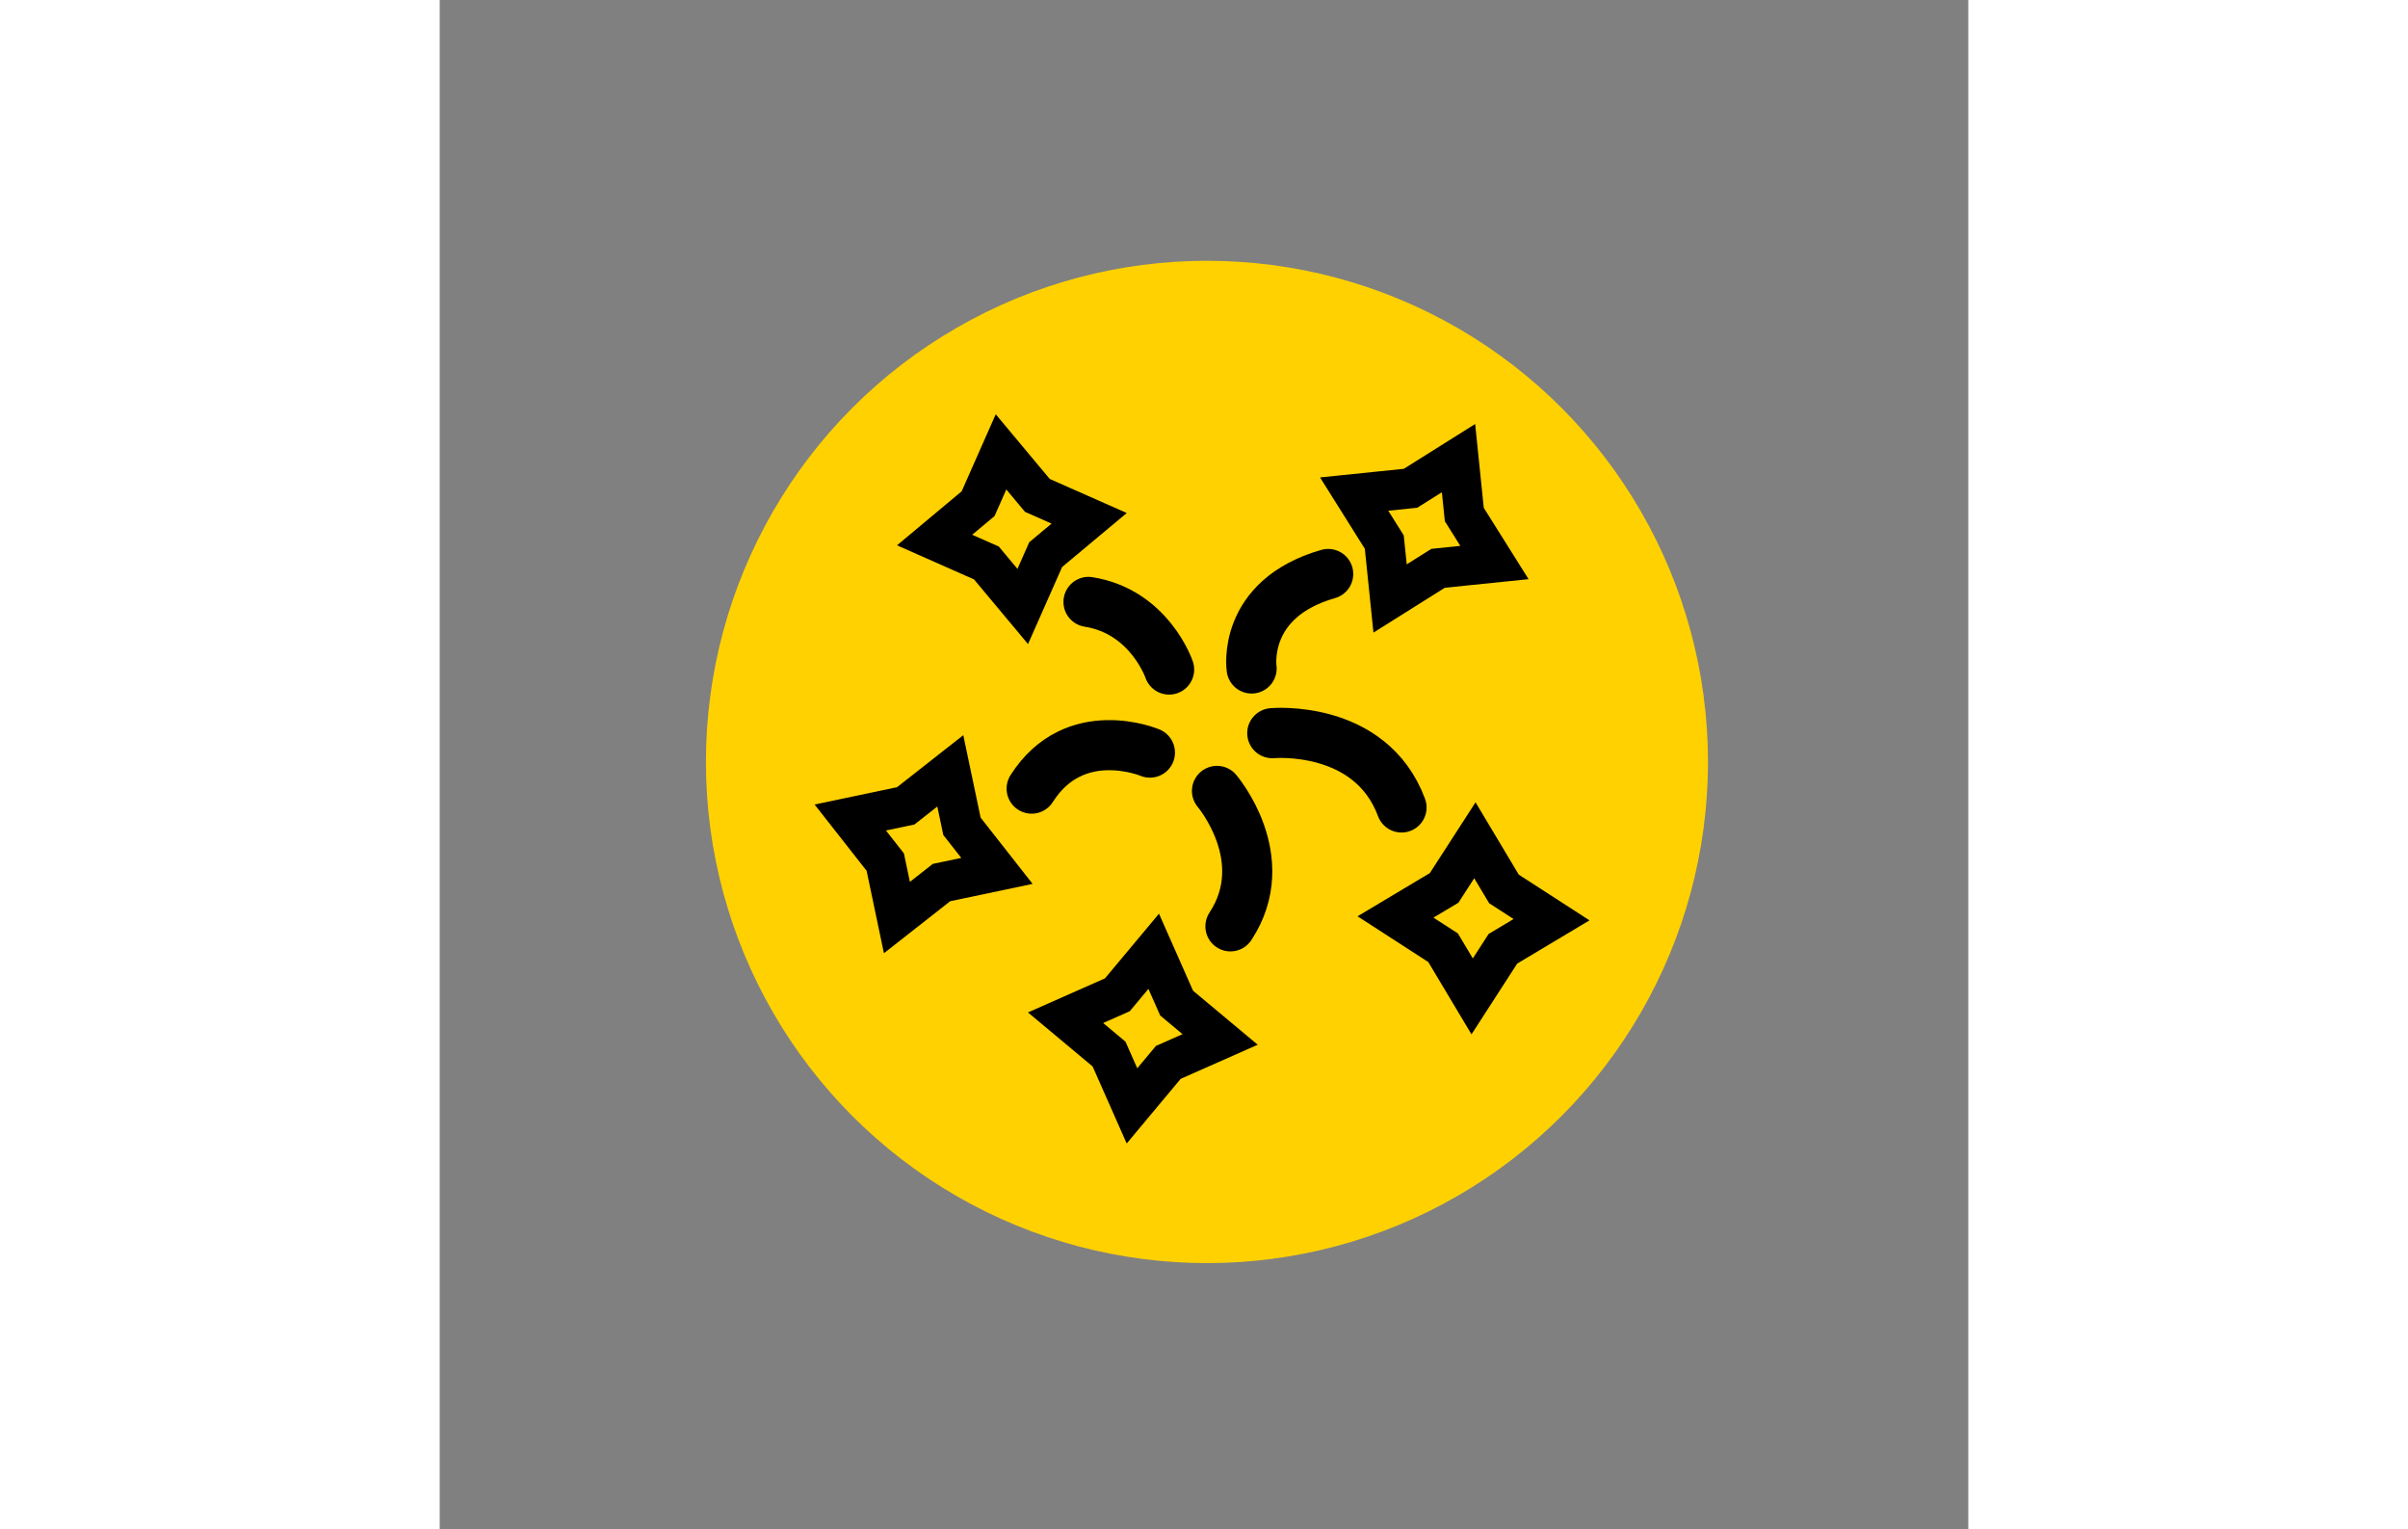 <?xml version="1.0" encoding="utf-8"?>
<svg width="770.45" height="489.077" viewBox="50.494 60.8 90 90" xmlns="http://www.w3.org/2000/svg">
  <rect x="50.494" y="60.8" width="90" height="90" fill="#808080" stroke="none"/>
  <defs>
    <pattern id="pattern-0" x="0" y="0" width="20" height="20" patternUnits="userSpaceOnUse" viewBox="0 0 100 100">
      <path d="M 0 0 L 50 0 L 50 100 L 0 100 Z" style="fill: black;"/>
    </pattern>
    <pattern id="pattern-2" x="0" y="0" width="20" height="20" patternUnits="userSpaceOnUse" viewBox="0 0 100 100">
      <path d="M 0 0 L 50 0 L 50 100 L 0 100 Z" style="fill: black;"/>
    </pattern>
    <pattern id="pattern-3" x="0" y="0" width="20" height="20" patternUnits="userSpaceOnUse" viewBox="0 0 100 100">
      <path d="M 0 0 L 50 0 L 50 100 L 0 100 Z" style="fill: black;"/>
    </pattern>
    <pattern id="pattern-4" x="0" y="0" width="20" height="20" patternUnits="userSpaceOnUse" viewBox="0 0 100 100">
      <path d="M 0 0 L 50 0 L 50 100 L 0 100 Z" style="fill: black;"/>
    </pattern>
    <pattern id="pattern-5" x="0" y="0" width="20" height="20" patternUnits="userSpaceOnUse" viewBox="0 0 100 100">
      <path d="M 0 0 L 50 0 L 50 100 L 0 100 Z" style="fill: black;"/>
    </pattern>
  </defs>
  <g id="o-Page-1" stroke="none" stroke-width="1" fill="none" fill-rule="evenodd" transform="matrix(1, 0, 0, 1, -610.714, 55.857)">
    <g id="o-Artboard">
      <g id="s2o">
        <circle id="o-Oval" fill="#FFACC8" cx="29.455" cy="29.455" r="29.455"/>
        <g id="o-Group-69" transform="translate(37, 21)">
          <mask id="o-mask-2" fill="white">
            <path d="M3.897,6.821 C5.819,6.821 7.378,5.341 7.378,3.515 C7.378,1.689 5.819,0.208 3.897,0.208 C1.974,0.208 0.415,1.689 0.415,3.515 C0.415,5.341 1.974,6.821 3.897,6.821 Z" id="svg-4" transform="matrix(1, 0, 0, 1, 0, 0)"/>
          </mask>
          <g id="o-Clip-68"/>
          <polygon id="o-Fill-67" fill="#000000" mask="url(#o-mask-2)" points="-4.585 -4.792 12.378 -4.792 12.378 11.821 -4.585 11.821"/>
        </g>
        <path d="M40.897,27.821 C42.82,27.821 44.378,26.341 44.378,24.515 C44.378,22.689 42.82,21.208 40.897,21.208 C38.974,21.208 37.416,22.689 37.416,24.515 C37.416,26.341 38.974,27.821 40.897,27.821 Z" id="o-Stroke-70" stroke="#000000" stroke-width="0.5"/>
        <g id="o-Group-74" transform="translate(33, 29)">
          <mask id="o-mask-4" fill="white">
            <path d="M0.476,4.738 C0.476,2.606 2.208,0.877 4.343,0.877 L11.03,0.877 C13.164,0.877 14.896,2.609 14.896,4.738 C14.896,6.869 13.164,8.598 11.03,8.598 L4.343,8.598 C2.209,8.598 0.476,6.866 0.476,4.738 Z" id="svg-4" transform="matrix(1, 0, 0, 1, 0, 0)"/>
          </mask>
          <g id="o-Clip-73"/>
          <path d="M0.226,4.738 C0.226,2.468 2.071,0.627 4.343,0.627 L11.03,0.627 C13.303,0.627 15.146,2.472 15.146,4.738 L15.146,4.738 C15.146,7.008 13.302,8.848 11.03,8.848 L4.343,8.848 C2.069,8.848 0.226,7.003 0.226,4.738 L0.226,4.738 Z" id="o-Fill-72" fill="#000000" mask="url(#o-mask-4)"/>
        </g>
        <g id="o-Group-77" transform="translate(33, 29)">
          <mask id="o-mask-6" fill="white">
            <path d="M15.146,4.719 C15.136,2.462 13.297,0.627 11.03,0.627 L4.343,0.627 C2.071,0.627 0.226,2.468 0.226,4.738 C0.226,7.003 2.069,8.848 4.343,8.848 L11.03,8.848 C13.296,8.848 15.136,7.017 15.146,4.756 L15.146,4.719 L15.146,4.719 Z" id="svg-4" transform="matrix(1, 0, 0, 1, 0, 0)"/>
          </mask>
          <g id="o-Clip-76"/>
          <path d="M0.226,4.738 C0.226,2.468 2.071,0.627 4.343,0.627 L11.03,0.627 C13.303,0.627 15.146,2.472 15.146,4.738 L15.146,4.738 C15.146,7.008 13.302,8.848 11.03,8.848 L4.343,8.848 C2.069,8.848 0.226,7.003 0.226,4.738 L0.226,4.738 Z" id="o-Stroke-75" stroke="#000000" mask="url(#o-mask-6)"/>
        </g>
        <g id="o-Group-80" transform="translate(14, 21)">
          <mask id="o-mask-8" fill="white">
            <path d="M4.275,6.821 C6.197,6.821 7.756,5.341 7.756,3.515 C7.756,1.689 6.197,0.208 4.275,0.208 C2.352,0.208 0.793,1.689 0.793,3.515 C0.793,5.341 2.352,6.821 4.275,6.821 Z" id="svg-4" transform="matrix(1, 0, 0, 1, 0, 0)"/>
          </mask>
          <g id="o-Clip-79"/>
          <polygon id="o-Fill-78" fill="#000000" mask="url(#o-mask-8)" points="-4.207 -4.792 12.756 -4.792 12.756 11.821 -4.207 11.821"/>
        </g>
        <path d="M18.275,27.821 C20.197,27.821 21.756,26.341 21.756,24.515 C21.756,22.689 20.197,21.208 18.275,21.208 C16.352,21.208 14.793,22.689 14.793,24.515 C14.793,26.341 16.352,27.821 18.275,27.821 Z" id="o-Stroke-81" stroke="#000000" stroke-width="0.5"/>
        <g id="o-Group-85" transform="translate(10, 29)">
          <mask id="o-mask-10" fill="white">
            <path d="M0.854,4.738 C0.854,2.606 2.586,0.877 4.721,0.877 L11.408,0.877 C13.541,0.877 15.274,2.609 15.274,4.738 C15.274,6.869 13.542,8.598 11.408,8.598 L4.721,8.598 C2.587,8.598 0.854,6.866 0.854,4.738 Z" id="svg-4" transform="matrix(1, 0, 0, 1, 0, 0)"/>
          </mask>
          <g id="o-Clip-84"/>
          <path d="M0.604,4.738 C0.604,2.468 2.449,0.627 4.721,0.627 L11.408,0.627 C13.681,0.627 15.524,2.472 15.524,4.738 L15.524,4.738 C15.524,7.008 13.68,8.848 11.408,8.848 L4.721,8.848 C2.447,8.848 0.604,7.003 0.604,4.738 L0.604,4.738 Z" id="o-Fill-83" fill="#000000" mask="url(#o-mask-10)"/>
        </g>
        <g id="o-Group-88" transform="translate(10, 29)">
          <mask id="o-mask-12" fill="white">
            <path d="M15.524,4.719 C15.514,2.462 13.675,0.627 11.408,0.627 L4.721,0.627 C2.449,0.627 0.604,2.468 0.604,4.738 C0.604,7.003 2.447,8.848 4.721,8.848 L11.408,8.848 C13.674,8.848 15.514,7.017 15.524,4.756 L15.524,4.719 L15.524,4.719 Z" id="svg-4" transform="matrix(1, 0, 0, 1, 0, 0)"/>
          </mask>
          <g id="o-Clip-87"/>
          <path d="M0.604,4.738 C0.604,2.468 2.449,0.627 4.721,0.627 L11.408,0.627 C13.681,0.627 15.524,2.472 15.524,4.738 L15.524,4.738 C15.524,7.008 13.68,8.848 11.408,8.848 L4.721,8.848 C2.447,8.848 0.604,7.003 0.604,4.738 L0.604,4.738 Z" id="o-Stroke-86" stroke="#000000" mask="url(#o-mask-12)"/>
        </g>
        <g id="o-Group-91" transform="translate(25, 22)">
          <mask id="o-mask-14" fill="white">
            <path d="M4.857,9.113 C7.161,9.113 9.028,7.272 9.028,5.002 C9.028,2.732 7.161,0.892 4.857,0.892 C2.553,0.892 0.685,2.732 0.685,5.002 C0.685,7.272 2.553,9.113 4.857,9.113 Z" id="svg-4" transform="matrix(1, 0, 0, 1, 0, 0)"/>
          </mask>
          <g id="o-Clip-90"/>
          <polygon id="o-Fill-89" fill="#000000" mask="url(#o-mask-14)" points="-4.314 -4.108 14.028 -4.108 14.028 14.113 -4.314 14.113"/>
        </g>
        <path d="M29.857,31.113 C32.161,31.113 34.028,29.272 34.028,27.002 C34.028,24.732 32.161,22.892 29.857,22.892 C27.553,22.892 25.686,24.732 25.686,27.002 C25.686,29.272 27.553,31.113 29.857,31.113 Z" id="o-Stroke-92" stroke="#000000" stroke-width="0.5"/>
        <g id="o-Group-96" transform="translate(21, 31)">
          <mask id="o-mask-16" fill="white">
            <path d="M0.077,6.338 C0.077,3.357 2.487,0.941 5.476,0.941 L12.274,0.941 C15.255,0.941 17.672,3.349 17.672,6.338 L17.672,9.555 C17.672,12.535 15.263,14.951 12.274,14.951 L5.476,14.951 C2.494,14.951 0.077,12.543 0.077,9.555 L0.077,6.338 Z" id="svg-4" transform="matrix(1, 0, 0, 1, 0, 0)"/>
          </mask>
          <g id="o-Clip-95"/>
          <polygon id="o-Fill-94" fill="#000000" mask="url(#o-mask-16)" points="-4.923 -4.059 22.672 -4.059 22.672 19.951 -4.923 19.951"/>
        </g>
        <g id="o-Group-99" transform="translate(22, 32)">
          <mask id="o-mask-18" fill="white">
            <path d="M0.334,5.318 C0.334,2.93 2.269,0.995 4.65,0.995 L10.939,0.995 C13.322,0.995 15.254,2.93 15.254,5.318 L15.254,8.553 C15.254,10.94 13.319,12.875 10.939,12.875 L4.65,12.875 C2.266,12.875 0.334,10.94 0.334,8.553 L0.334,5.318 Z" id="svg-4" transform="matrix(1, 0, 0, 1, 0, 0)"/>
          </mask>
          <g id="o-Clip-98"/>
          <polygon id="o-Fill-97" fill="#000000" mask="url(#o-mask-18)" points="-4.666 -4.005 20.254 -4.005 20.254 17.875 -4.666 17.875"/>
        </g>
      </g>
    </g>
  </g>
  <g id="p-Page-1" stroke="none" stroke-width="1" fill="none" fill-rule="evenodd" transform="matrix(1, 0, 0, 1, -743.436, 15.576)">
    <g id="p-Artboard">
      <g id="s4p5" transform="matrix(1, 0, 0, 1, 49.413, -12.752)">
        <circle id="p-Oval" fill="#34D99F" cx="29.955" cy="29.455" r="29.455"/>
        <g id="p-group-9" transform="translate(24, 15)">
          <mask id="p-mask-2" fill="white">
            <path d="M6.045,11.628 C9.198,11.628 11.755,9.096 11.755,5.973 C11.755,2.849 9.198,0.317 6.045,0.317 C2.892,0.317 0.335,2.849 0.335,5.973 C0.335,9.096 2.892,11.628 6.045,11.628 Z" id="svg-6" transform="matrix(1, 0, 0, 1, 0, 0)"/>
          </mask>
          <g id="p-Clip-8"/>
          <polygon id="p-poly-7" fill="#000000" mask="url(#p-mask-2)" points="-4.665 -4.683 16.755 -4.683 16.755 16.628 -4.665 16.628"/>
        </g>
        <path d="M30.045,26.628 C33.199,26.628 35.755,24.096 35.755,20.973 C35.755,17.849 33.199,15.317 30.045,15.317 C26.892,15.317 24.335,17.849 24.335,20.973 C24.335,24.096 26.892,26.628 30.045,26.628 Z" id="p-Stroke-10" stroke="#000000" stroke-width="0.5"/>
        <g id="p-group-14" transform="translate(17, 29)">
          <mask id="p-mask-4" fill="white">
            <path d="M0.923,5.322 C0.923,2.772 2.986,0.706 5.532,0.706 L20.558,0.706 C23.103,0.706 25.166,2.772 25.166,5.322 L25.166,9.729 C25.166,12.279 23.104,14.345 20.558,14.345 L5.532,14.345 C2.987,14.345 0.923,12.278 0.923,9.729 L0.923,5.322 Z" id="svg-6" transform="matrix(1, 0, 0, 1, 0, 0)"/>
          </mask>
          <g id="p-Clip-13"/>
          <path d="M0.673,5.322 C0.673,2.634 2.848,0.456 5.532,0.456 L20.558,0.456 C23.241,0.456 25.416,2.634 25.416,5.322 L25.416,9.729 C25.416,12.416 23.242,14.595 20.558,14.595 L5.532,14.595 C2.849,14.595 0.673,12.416 0.673,9.729 L0.673,5.322 Z" id="p-path-12" fill="#000000" mask="url(#p-mask-4)"/>
        </g>
        <g id="p-group-17" transform="translate(17, 29)">
          <mask id="p-mask-6" fill="white">
            <path d="M0.923,5.322 C0.923,2.772 2.986,0.706 5.532,0.706 L20.558,0.706 C23.103,0.706 25.166,2.772 25.166,5.322 L25.166,9.729 C25.166,12.279 23.104,14.345 20.558,14.345 L5.532,14.345 C2.987,14.345 0.923,12.278 0.923,9.729 L0.923,5.322 Z" id="svg-6" transform="matrix(1, 0, 0, 1, 0, 0)"/>
          </mask>
          <g id="p-Clip-16"/>
          <path d="M0.673,5.322 C0.673,2.634 2.848,0.456 5.532,0.456 L20.558,0.456 C23.241,0.456 25.416,2.634 25.416,5.322 L25.416,9.729 C25.416,12.416 23.242,14.595 20.558,14.595 L5.532,14.595 C2.849,14.595 0.673,12.417 0.673,9.729 L0.673,5.322 Z" id="p-Stroke-15" stroke="#000000" mask="url(#p-mask-6)"/>
        </g>
      </g>
    </g>
  </g>
  <g id="g-31" stroke="none" stroke-width="1" fill="none" fill-rule="evenodd" transform="matrix(1, 0, 0, 1, 289.539, 420.805)">
    <g id="g-32">
      <g id="s2t2"/>
    </g>
  </g>
  <g id="q-Page-1" stroke="none" stroke-width="1" fill="none" fill-rule="evenodd" transform="matrix(1, 0, 0, 1, -605.301, 140.34)">
    <g id="q-Artboard">
      <g>
        <g id="s27q1">
          <circle id="q-Oval" fill="#FFF500" cx="29.455" cy="29.455" r="29.455"/>
          <g id="q-Group-495" transform="matrix(1, 0, 0, 1, 18, 21)">
            <mask id="q-mask-2" fill="white">
              <path d="M3.945,9.459 L2.472,9.459 C1.578,9.459 0.854,8.733 0.854,7.847 L0.854,1.819 C0.854,0.93 1.574,0.208 2.466,0.208 L8.617,0.208 C9.508,0.208 10.229,0.928 10.229,1.825 L10.229,7.177 C10.229,14.406 7.451,18.468 1.894,19.363 C1.723,19.39 1.25,19.527 1.03,19.363 C0.818,19.204 0.854,18.747 0.854,18.602 L0.854,16.891 C0.854,16.813 0.819,16.349 1.03,16.072 C1.241,15.796 1.7,15.706 1.782,15.665 C3.507,14.801 4.37,13.055 4.37,10.427 L4.37,9.904 C4.37,9.841 4.367,9.662 4.279,9.58 C4.192,9.498 3.945,9.459 3.945,9.459 Z" id="svg-7" transform="matrix(1, 0, 0, 1, 0, 0)"/>
            </mask>
            <g id="q-Clip-494"/>
            <polygon id="q-Fill-493" fill="#000000" mask="url(#q-mask-2)" points="-4.148 -4.792 15.229 -4.792 15.229 24.442 -4.148 24.442"/>
          </g>
          <path d="M 21.945 30.459 L 20.472 30.459 C 19.578 30.459 18.854 29.733 18.854 28.847 L 18.854 22.819 C 18.854 21.93 19.574 21.208 20.466 21.208 L 26.617 21.208 C 27.508 21.208 28.229 21.928 28.229 22.825 L 28.229 28.177 C 28.229 35.406 25.451 39.468 19.894 40.362 C 19.723 40.39 19.25 40.527 19.03 40.362 C 18.818 40.204 18.854 39.747 18.854 39.602 L 18.854 37.891 C 18.854 37.813 18.819 37.349 19.03 37.072 C 19.241 36.796 19.7 36.706 19.782 36.665 C 21.507 35.801 22.37 34.055 22.37 31.427 L 22.37 30.904 C 22.37 30.841 22.367 30.662 22.279 30.58 C 22.192 30.498 21.945 30.459 21.945 30.459 Z" id="q-Stroke-496" stroke="#000000" stroke-width="0.5"/>
          <g id="q-Group-500" transform="matrix(1, 0, 0, 1, 31, 21)">
            <mask id="q-mask-4" fill="white">
              <path d="M3.598,9.459 L2.125,9.459 C1.232,9.459 0.507,8.733 0.507,7.847 L0.507,1.819 C0.507,0.93 1.227,0.208 2.119,0.208 L8.271,0.208 C9.161,0.208 9.882,0.928 9.882,1.825 L9.882,7.177 C9.882,14.406 7.104,18.468 1.548,19.363 C1.376,19.39 0.904,19.527 0.683,19.363 C0.471,19.204 0.507,18.747 0.507,18.602 L0.507,16.891 C0.507,16.813 0.472,16.349 0.683,16.072 C0.894,15.796 1.353,15.706 1.435,15.665 C3.16,14.801 4.023,13.055 4.023,10.427 L4.023,9.904 C4.023,9.841 4.02,9.662 3.933,9.58 C3.845,9.498 3.598,9.459 3.598,9.459 Z" id="svg-7" transform="matrix(1, 0, 0, 1, 0, 0)"/>
            </mask>
            <g id="q-Clip-499"/>
            <polygon id="q-Fill-498" fill="#000000" mask="url(#q-mask-4)" points="-4.495 -4.792 14.882 -4.792 14.882 24.442 -4.495 24.442"/>
          </g>
          <path d="M 34.598 30.459 L 33.125 30.459 C 32.232 30.459 31.507 29.733 31.507 28.847 L 31.507 22.819 C 31.507 21.93 32.227 21.208 33.119 21.208 L 39.271 21.208 C 40.161 21.208 40.882 21.928 40.882 22.825 L 40.882 28.177 C 40.882 35.406 38.104 39.468 32.548 40.362 C 32.376 40.39 31.904 40.527 31.683 40.362 C 31.471 40.204 31.507 39.747 31.507 39.602 L 31.507 37.891 C 31.507 37.813 31.472 37.349 31.683 37.072 C 31.894 36.796 32.353 36.706 32.435 36.665 C 34.16 35.801 35.023 34.055 35.023 31.427 L 35.023 30.904 C 35.023 30.841 35.02 30.662 34.932 30.58 C 34.845 30.498 34.598 30.459 34.598 30.459 Z" id="q-Stroke-501" stroke="#000000" stroke-width="0.5"/>
        </g>
      </g>
    </g>
  </g>
  <g id="w-Page-1" stroke="none" stroke-width="1" fill="none" fill-rule="evenodd" transform="matrix(1, 0, 0, 1, -680.663, 216.445)">
    <g id="w-Artboard">
      <g id="s4w1">
        <circle id="w-Oval" fill="#EBC9A5" cx="29.455" cy="29.455" r="29.455"/>
        <g id="w-Group-551" transform="translate(20, 7)">
          <mask id="w-mask-2" fill="white">
            <path d="M14.375,0.432 L14.372,0.432 L11.18,1.417 C11.18,1.417 8.867,2.949 8.543,5.655 C8.506,5.975 8.477,6.223 8.455,6.422 L7.451,7.768 C7.451,7.768 7.857,9.028 7.395,9.35 C6.931,9.673 6.073,11.567 6.073,11.567 L5.311,13.919 L4.86,13.902 C4.86,13.902 3.518,16.683 3.619,17.027 C3.719,17.37 2.568,18.007 2.568,18.007 C2.568,18.007 3.073,19.612 2.481,20.382 C1.889,21.154 1.337,23.964 1.337,23.964 L0.352,26.194 C0.352,26.194 0.036,26.991 0.031,28.277 L0.031,28.34 C0.033,28.841 0.082,29.413 0.215,30.04 C0.696,32.323 0.125,31.033 0.343,31.818 C2.511,30.961 3.743,28.874 3.738,28.277 C3.114,22.962 4.466,21.364 5.568,20.91 C8.341,17.257 8.441,13.556 8.432,13.506 L8.278,12.668 L8.793,12.082 C9.429,11.367 9.433,11.604 9.768,11.262 C9.989,11.036 10.219,10.803 10.271,10.72 C10.264,10.7 10.288,10.354 10.311,10.02 L11.805,9.397 C12.237,3.887 13.641,1.67 14.545,1.123 L14.375,0.432 L14.375,0.432 Z" id="svg-9" transform="matrix(1, 0, 0, 1, 0, 0)"/>
          </mask>
          <g id="w-Clip-550"/>
          <polygon id="w-Fill-549" fill="#000000" mask="url(#w-mask-2)" points="-4.969 -4.569 19.545 -4.569 19.545 36.818 -4.969 36.818"/>
        </g>
        <g id="w-Group-554" transform="translate(20, 11)">
          <mask id="w-mask-4" fill="white">
            <path d="M11.331,37.33 L11.63,37.33 C11.636,37.33 11.642,37.33 11.649,37.33 C11.649,37.33 14.594,36.985 15.289,33.386 L17.629,24.865 L17.006,23.37 C17.006,23.37 16.245,19.492 16.925,19.404 C17.604,19.315 17.242,16.922 17.242,16.922 L16.924,13.174 C16.924,13.174 16.082,11.558 16.987,11.477 C17.892,11.399 15.957,8.722 16.004,7.476 C16.048,6.233 15.299,5.091 15.299,5.091 L15.718,2.939 L14.915,0.188 C14.701,0.955 14.348,2.583 14.108,5.633 L14.061,6.278 C13.937,8.039 12.791,7.647 11.667,8.793 C11.445,9.019 11.165,9.305 10.811,9.689 C11.032,11.673 9.735,16.022 6.857,18.855 C6.747,18.957 5.618,20.48 6.037,23.882 C6.136,25.999 4.631,29.331 0.931,30.309 C1.077,31.103 1.165,31.867 1.11,32.414 C1.11,32.414 4.437,37.261 11.331,37.33 L11.331,37.33 Z M13.151,29.269 L10.275,23.265 C10.275,23.265 11.062,19.086 11.423,16.782 L11.547,16.355 C14.315,10.068 13.095,12.457 14.72,10.137 L15.784,12.797 C15.742,12.877 15.44,13.477 13.659,17.521 C13.162,20.662 12.863,22.326 12.65,23.246 L15.67,28.544 L13.151,29.269 Z" id="svg-9" transform="matrix(1, 0, 0, 1, 0, 0)"/>
          </mask>
          <g id="w-Clip-553"/>
          <polygon id="w-Fill-552" fill="#000000" mask="url(#w-mask-4)" points="-4.069 -4.812 22.629 -4.812 22.629 42.331 -4.069 42.331"/>
        </g>
      </g>
    </g>
  </g>
  <g id="m-Page-1" stroke="none" stroke-width="1" fill="none" fill-rule="evenodd" transform="matrix(1, 0, 0, 1, -708.24, 100.961)">
    <g id="m-Artboard">
      <g id="s4m">
        <circle id="m-Oval" fill="#B6DBE9" cx="29.455" cy="29.455" r="29.455"/>
        <g id="m-Group-997" transform="translate(24, 36)">
          <mask id="m-mask-2" fill="white">
            <path d="M5.775,12.126 L5.954,12.126 C9.033,12.078 11.523,9.546 11.523,6.441 C11.523,3.307 8.984,0.757 5.865,0.757 C2.745,0.757 0.207,3.307 0.207,6.441 C0.207,9.546 2.697,12.078 5.775,12.126 L5.775,12.126 Z M5.865,3.506 C4.254,3.506 2.943,4.823 2.943,6.441 C2.943,8.06 4.254,9.377 5.865,9.377 C7.475,9.377 8.786,8.06 8.786,6.441 C8.786,4.823 7.475,3.506 5.865,3.506 Z" id="svg-3" transform="matrix(1, 0, 0, 1, 0, 0)"/>
          </mask>
          <g id="m-Clip-996"/>
          <polygon id="m-Fill-995" fill="#000000" mask="url(#m-mask-2)" points="-4.793 -4.243 16.523 -4.243 16.523 17.126 -4.793 17.126"/>
        </g>
        <g id="m-Group-1000" transform="translate(28, 19)">
          <mask id="m-mask-4" fill="white">
            <path d="M3.233,19.305 L0.496,19.258 C0.499,19.075 1.012,0.99 18.704,0.99 L18.704,3.739 C12.398,3.739 7.886,6.331 5.298,11.446 C3.322,15.347 3.233,19.266 3.233,19.305 Z" id="svg-3" transform="matrix(1, 0, 0, 1, 0, 0)"/>
          </mask>
          <g id="m-Clip-999"/>
          <polygon id="m-Fill-998" fill="#000000" mask="url(#m-mask-4)" points="-4.504 -4.011 23.704 -4.011 23.704 24.305 -4.504 24.305"/>
        </g>
        <g id="m-Group-1003" transform="translate(28, 37)">
          <mask id="m-mask-6" fill="white">
            <path d="M0.497,1.306 C0.497,1.283 0.492,1.072 0.462,0.716 L3.188,0.484 C3.23,0.978 3.234,1.259 3.234,1.259 L0.497,1.306 Z" id="svg-3" transform="matrix(1, 0, 0, 1, 0, 0)"/>
          </mask>
          <g id="m-Clip-1002"/>
          <polygon id="m-Fill-1001" fill="#000000" mask="url(#m-mask-6)" points="-4.538 -4.516 8.234 -4.516 8.234 6.306 -4.538 6.306"/>
        </g>
        <g id="m-Group-1006" transform="translate(14, 20)">
          <mask id="m-mask-8" fill="white">
            <path d="M2.17,2.977 C1.773,2.914 1.363,2.863 0.941,2.823 L1.194,0.085 C1.677,0.131 2.144,0.19 2.598,0.261 L2.17,2.977 Z M4.543,3.541 C4.168,3.42 3.778,3.31 3.373,3.215 L3.998,0.539 C4.477,0.652 4.938,0.781 5.384,0.925 L4.543,3.541 Z M6.763,4.479 C6.417,4.294 6.053,4.121 5.677,3.96 L6.74,1.428 C7.194,1.621 7.631,1.83 8.048,2.052 L6.763,4.479 Z M8.759,5.802 C8.454,5.555 8.132,5.318 7.793,5.093 L9.3,2.799 C9.713,3.072 10.105,3.36 10.475,3.661 L8.759,5.802 Z M10.479,7.482 C10.222,7.18 9.949,6.884 9.657,6.599 L11.565,4.628 C11.918,4.973 12.247,5.328 12.558,5.692 L10.479,7.482 Z M11.892,9.463 C11.686,9.118 11.465,8.777 11.225,8.441 L13.449,6.839 C13.733,7.236 13.996,7.64 14.238,8.047 L11.892,9.463 Z M12.993,11.666 C12.838,11.294 12.667,10.917 12.48,10.542 L14.926,9.309 C15.144,9.745 15.341,10.18 15.519,10.612 L12.993,11.666 Z M13.797,14.028 C13.692,13.643 13.572,13.243 13.431,12.835 L16.02,11.941 C16.178,12.407 16.317,12.862 16.436,13.302 L13.797,14.028 Z M14.315,16.484 C14.259,16.113 14.186,15.697 14.092,15.248 L16.768,14.678 C16.876,15.184 16.958,15.654 17.021,16.073 L14.315,16.484 Z" id="svg-3" transform="matrix(1, 0, 0, 1, 0, 0)"/>
          </mask>
          <g id="m-Clip-1005"/>
          <polygon id="m-Fill-1004" fill="#000000" mask="url(#m-mask-8)" points="-4.059 -4.915 22.021 -4.915 22.021 21.484 -4.059 21.484"/>
        </g>
        <g id="m-Group-1009" transform="translate(13, 19)">
          <mask id="m-mask-10" fill="white">
            <path d="M0.669,3.748 C0.457,3.742 0.242,3.738 0.026,3.738 L0.026,0.989 C0.271,0.989 0.512,0.993 0.751,1 L0.669,3.748 Z" id="svg-3" transform="matrix(1, 0, 0, 1, 0, 0)"/>
          </mask>
          <g id="m-Clip-1008"/>
          <polygon id="m-Fill-1007" fill="#000000" mask="url(#m-mask-10)" points="-4.974 -4.011 5.751 -4.011 5.751 8.748 -4.974 8.748"/>
        </g>
        <g id="m-Group-1015" transform="translate(42, 16)">
          <mask id="m-mask-12" fill="white">
            <path d="M2.063,9.957 C1.688,9.957 1.315,9.803 1.044,9.501 C0.539,8.935 0.586,8.067 1.149,7.559 L3.583,5.364 L1.023,3.196 C0.446,2.707 0.372,1.84 0.859,1.26 C1.346,0.678 2.21,0.605 2.787,1.095 L7.753,5.3 L2.976,9.605 C2.716,9.841 2.389,9.957 2.063,9.957 Z" id="svg-3" transform="matrix(1, 0, 0, 1, 0, 0)"/>
          </mask>
          <g id="m-Clip-1014"/>
          <polygon id="m-Fill-1013" fill="#000000" mask="url(#m-mask-12)" points="-4.463 -4.229 12.753 -4.229 12.753 14.957 -4.463 14.957"/>
        </g>
        <g id="m-Group-1015-Copy" transform="translate(12, 21) scale(-1, 1) translate(-12, -21) translate(8, 16)">
          <mask id="m-mask-14" fill="white">
            <path d="M2.063,9.957 C1.688,9.957 1.315,9.803 1.044,9.501 C0.539,8.935 0.586,8.067 1.149,7.559 L3.583,5.364 L1.023,3.196 C0.446,2.707 0.372,1.84 0.859,1.26 C1.346,0.678 2.21,0.605 2.787,1.095 L7.753,5.3 L2.976,9.605 C2.716,9.841 2.389,9.957 2.063,9.957 Z" id="svg-3" transform="matrix(1, 0, 0, 1, 0, 0)"/>
          </mask>
          <g id="m-Clip-1014"/>
          <polygon id="m-Fill-1013" fill="#000000" mask="url(#m-mask-14)" points="-4.463 -4.229 12.753 -4.229 12.753 14.957 -4.463 14.957"/>
        </g>
      </g>
    </g>
  </g>
  <g id="a-Page-1" stroke="none" stroke-width="1" fill="none" fill-rule="evenodd" transform="matrix(1, 0, 0, 1, 278.301, 286.061)">
    <g id="a-Artboard"/>
  </g>
  <g id="g-1" stroke="none" stroke-width="1" fill="none" fill-rule="evenodd" transform="matrix(0.59, 0, 0, 0.59, 66.168, 76.15)">
    <g id="m1e">
      <g id="e">
        <circle id="circle-1" fill="#FFD100" cx="50" cy="50" r="50"/>
        <g id="Group-5" transform="translate(16, 21)">
          <g id="Star-Copy" transform="translate(55.69, 5.69) rotate(-19) translate(-55.69, -5.69) ">
            <polygon id="svg-12" points="55.69 7.858 52.861 8.518 53.521 5.69 52.861 2.861 55.69 3.521 58.518 2.861 57.858 5.69 58.518 8.518" transform="matrix(1, 0, 0, 1, 0, 0)"/>
            <path stroke="#000000" stroke-width="4" d="M55.69,9.912 L50.183,11.197 L51.467,5.69 L50.183,0.183 L55.69,1.467 L61.197,0.183 L59.912,5.69 L61.197,11.197 L55.69,9.912 Z" id="svg-12"/>
          </g>
          <g id="Star-Copy-2" transform="translate(60.602, 44.602) rotate(46) translate(-60.602, -44.602) ">
            <polygon id="svg-12" points="60.602 46.77 57.773 47.43 58.433 44.602 57.773 41.773 60.602 42.433 63.43 41.773 62.77 44.602 63.43 47.43" transform="matrix(1, 0, 0, 1, 0, 0)"/>
            <path stroke="#000000" stroke-width="4" d="M60.602,48.824 L55.095,50.109 L56.38,44.602 L55.095,39.095 L60.602,40.38 L66.109,39.095 L64.824,44.602 L66.109,50.109 L60.602,48.824 Z" id="svg-12"/>
          </g>
          <g id="Star-Copy-4" transform="translate(27.602, 55.602) rotate(-37) translate(-27.602, -55.602) ">
            <polygon id="svg-12" points="27.602 57.77 24.773 58.43 25.433 55.602 24.773 52.773 27.602 53.433 30.43 52.773 29.77 55.602 30.43 58.43" transform="matrix(1, 0, 0, 1, 0, 0)"/>
            <path stroke="#000000" stroke-width="4" d="M27.602,59.824 L22.095,61.109 L23.38,55.602 L22.095,50.095 L27.602,51.38 L33.109,50.095 L31.824,55.602 L33.109,61.109 L27.602,59.824 Z" id="svg-12"/>
          </g>
          <g id="Star-Copy-6" transform="translate(5.724, 37.207) rotate(-25) translate(-5.724, -37.207) ">
            <polygon id="svg-12" points="5.724 39.376 2.896 40.036 3.556 37.207 2.896 34.379 5.724 35.039 8.553 34.379 7.893 37.207 8.553 40.036" transform="matrix(1, 0, 0, 1, 0, 0)"/>
            <path stroke="#000000" stroke-width="4" d="M5.724,41.429 L0.217,42.714 L1.502,37.207 L0.217,31.7 L5.724,32.985 L11.231,31.7 L9.947,37.207 L11.231,42.714 L5.724,41.429 Z" id="svg-12"/>
          </g>
          <g id="Star-Copy-7" transform="translate(14.533, 5.777) rotate(37) translate(-14.533, -5.777) ">
            <polygon id="svg-12" points="14.533 7.946 11.705 8.606 12.365 5.777 11.705 2.949 14.533 3.609 17.362 2.949 16.702 5.777 17.362 8.606" transform="matrix(1, 0, 0, 1, 0, 0)"/>
            <path stroke="#000000" stroke-width="4" d="M14.533,10 L9.026,11.284 L10.311,5.777 L9.026,0.27 L14.533,1.555 L20.04,0.27 L18.755,5.777 L20.04,11.284 L14.533,10 Z" id="svg-12"/>
          </g>
          <path d="M38.457,19.675 C38.457,19.675 37.428,12.731 46.098,10.248" id="Path-16" stroke="#000000" stroke-width="5" stroke-linecap="round"/>
          <path d="M40.518,26.129 C40.518,26.129 50.31,25.219 53.417,33.541" id="Path-17" stroke="#000000" stroke-width="5" stroke-linecap="round"/>
          <path d="M35,31.89 C35,31.89 40.787,38.646 36.342,45.401" id="Path-19" stroke="#000000" stroke-width="5" stroke-linecap="round"/>
          <path d="M28.308,28.068 C28.308,28.068 20.808,24.896 16.505,31.661" id="Path-21" stroke="#000000" stroke-width="5" stroke-linecap="round"/>
          <path d="M30.225,19.781 C30.225,19.781 28.271,14 22.179,13.035" id="Path-22" stroke="#000000" stroke-width="5" stroke-linecap="round"/>
        </g>
      </g>
    </g>
  </g>
</svg>